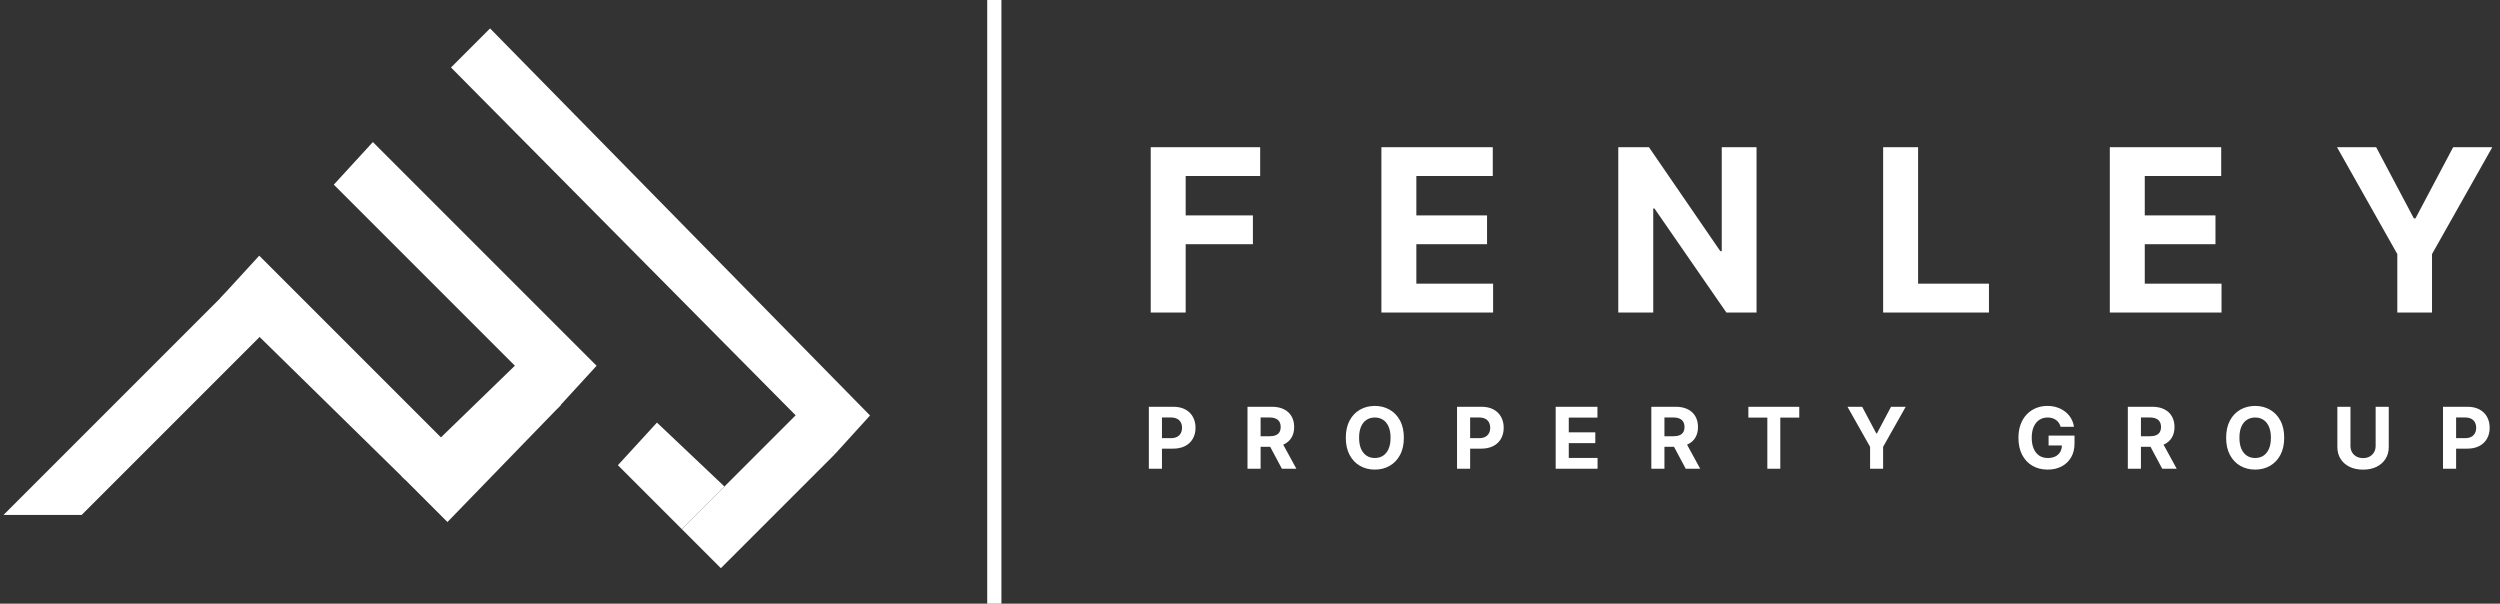 <svg width="352" height="85" viewBox="0 0 352 85" fill="none" xmlns="http://www.w3.org/2000/svg">
<rect x="0" y="0" width="352" height="85" fill="#333333" stroke="none"/>
<path d="M63.5 9.5L69 4L122.5 58.5L117.5 64L63.5 9.5Z" fill="white"/>
<path d="M112.5 58L117.5 64L101.5 80L96 74.5L112.5 58Z" fill="white"/>
<path d="M92.5 59.5L102 68.5L96 74.5L87 65.5L92.5 59.5Z" fill="white"/>
<path d="M32 41L37 47L11.5 72.5H0.5L32 41Z" fill="white"/>
<path d="M36.5 36L62.5 62L57 67.5L31 42L36.5 36Z" fill="white"/>
<path d="M73 51L79 57L63 73.5L56.5 67L73 51Z" fill="white"/>
<path d="M52.5 20L84 51.5L78.5 57.5L47 26L52.5 20Z" fill="white"/>
<rect x="139" width="2" height="85" fill="white"/>
<path d="M162.023 44V20.727H177.432V24.784H166.943V30.329H176.409V34.386H166.943V44H162.023ZM194.501 44V20.727H210.183V24.784H199.422V30.329H209.376V34.386H199.422V39.943H210.229V44H194.501ZM247.321 20.727V44H243.071L232.946 29.352H232.776V44H227.855V20.727H232.173L242.219 35.364H242.423V20.727H247.321ZM265.146 44V20.727H270.067V39.943H280.044V44H265.146ZM297.063 44V20.727H312.745V24.784H301.983V30.329H311.938V34.386H301.983V39.943H312.79V44H297.063ZM329.053 20.727H334.564L339.871 30.75H340.098L345.405 20.727H350.916L342.428 35.773V44H337.541V35.773L329.053 20.727Z" fill="white"/>
<path d="M161.759 66V57.273H165.202C165.864 57.273 166.428 57.399 166.893 57.652C167.359 57.902 167.714 58.25 167.959 58.696C168.206 59.139 168.33 59.651 168.33 60.23C168.33 60.81 168.205 61.321 167.955 61.764C167.705 62.207 167.342 62.553 166.868 62.8C166.396 63.047 165.825 63.17 165.155 63.17H162.96V61.692H164.857C165.212 61.692 165.504 61.631 165.734 61.508C165.967 61.383 166.141 61.212 166.254 60.993C166.371 60.771 166.429 60.517 166.429 60.23C166.429 59.94 166.371 59.688 166.254 59.472C166.141 59.253 165.967 59.084 165.734 58.965C165.501 58.842 165.206 58.781 164.848 58.781H163.604V66H161.759ZM175.648 66V57.273H179.091C179.75 57.273 180.313 57.391 180.779 57.626C181.247 57.859 181.604 58.19 181.848 58.619C182.095 59.045 182.219 59.547 182.219 60.124C182.219 60.703 182.094 61.202 181.844 61.619C181.594 62.034 181.232 62.352 180.757 62.574C180.286 62.795 179.715 62.906 179.044 62.906H176.739V61.423H178.746C179.098 61.423 179.391 61.375 179.624 61.278C179.857 61.182 180.03 61.037 180.144 60.844C180.26 60.651 180.319 60.41 180.319 60.124C180.319 59.834 180.26 59.59 180.144 59.391C180.03 59.192 179.855 59.041 179.62 58.939C179.387 58.834 179.093 58.781 178.738 58.781H177.493V66H175.648ZM180.361 62.028L182.53 66H180.493L178.371 62.028H180.361ZM197.663 61.636C197.663 62.588 197.483 63.398 197.122 64.065C196.764 64.733 196.275 65.243 195.656 65.595C195.039 65.945 194.346 66.119 193.576 66.119C192.801 66.119 192.105 65.943 191.488 65.591C190.872 65.239 190.385 64.729 190.027 64.061C189.669 63.394 189.49 62.585 189.49 61.636C189.49 60.685 189.669 59.875 190.027 59.207C190.385 58.54 190.872 58.031 191.488 57.682C192.105 57.33 192.801 57.153 193.576 57.153C194.346 57.153 195.039 57.33 195.656 57.682C196.275 58.031 196.764 58.54 197.122 59.207C197.483 59.875 197.663 60.685 197.663 61.636ZM195.792 61.636C195.792 61.02 195.7 60.5 195.515 60.077C195.333 59.653 195.076 59.332 194.744 59.114C194.412 58.895 194.022 58.785 193.576 58.785C193.13 58.785 192.741 58.895 192.409 59.114C192.076 59.332 191.818 59.653 191.633 60.077C191.451 60.5 191.36 61.02 191.36 61.636C191.36 62.253 191.451 62.773 191.633 63.196C191.818 63.619 192.076 63.94 192.409 64.159C192.741 64.378 193.13 64.487 193.576 64.487C194.022 64.487 194.412 64.378 194.744 64.159C195.076 63.94 195.333 63.619 195.515 63.196C195.7 62.773 195.792 62.253 195.792 61.636ZM205.15 66V57.273H208.593C209.255 57.273 209.819 57.399 210.285 57.652C210.751 57.902 211.106 58.25 211.35 58.696C211.597 59.139 211.721 59.651 211.721 60.23C211.721 60.81 211.596 61.321 211.346 61.764C211.096 62.207 210.734 62.553 210.259 62.8C209.788 63.047 209.217 63.17 208.546 63.17H206.351V61.692H208.248C208.603 61.692 208.896 61.631 209.126 61.508C209.359 61.383 209.532 61.212 209.646 60.993C209.762 60.771 209.82 60.517 209.82 60.23C209.82 59.94 209.762 59.688 209.646 59.472C209.532 59.253 209.359 59.084 209.126 58.965C208.893 58.842 208.597 58.781 208.239 58.781H206.995V66H205.15ZM219.039 66V57.273H224.92V58.794H220.884V60.874H224.617V62.395H220.884V64.479H224.937V66H219.039ZM232.507 66V57.273H235.95C236.609 57.273 237.172 57.391 237.638 57.626C238.106 57.859 238.463 58.19 238.707 58.619C238.954 59.045 239.078 59.547 239.078 60.124C239.078 60.703 238.953 61.202 238.703 61.619C238.453 62.034 238.091 62.352 237.616 62.574C237.145 62.795 236.574 62.906 235.903 62.906H233.598V61.423H235.605C235.957 61.423 236.25 61.375 236.483 61.278C236.716 61.182 236.889 61.037 237.003 60.844C237.119 60.651 237.177 60.41 237.177 60.124C237.177 59.834 237.119 59.59 237.003 59.391C236.889 59.192 236.714 59.041 236.479 58.939C236.246 58.834 235.952 58.781 235.596 58.781H234.352V66H232.507ZM237.22 62.028L239.389 66H237.352L235.23 62.028H237.22ZM246.17 58.794V57.273H253.337V58.794H250.665V66H248.841V58.794H246.17ZM260.126 57.273H262.193L264.183 61.031H264.268L266.258 57.273H268.325L265.142 62.915V66H263.309V62.915L260.126 57.273ZM290.137 60.094C290.078 59.886 289.994 59.703 289.886 59.544C289.778 59.382 289.646 59.246 289.489 59.135C289.336 59.021 289.16 58.935 288.961 58.875C288.765 58.815 288.548 58.785 288.309 58.785C287.863 58.785 287.471 58.896 287.133 59.118C286.798 59.34 286.536 59.662 286.349 60.085C286.161 60.506 286.068 61.02 286.068 61.628C286.068 62.236 286.16 62.753 286.345 63.179C286.529 63.605 286.791 63.93 287.129 64.155C287.467 64.376 287.866 64.487 288.326 64.487C288.744 64.487 289.1 64.413 289.396 64.266C289.694 64.115 289.921 63.903 290.078 63.631C290.237 63.358 290.316 63.035 290.316 62.663L290.691 62.719H288.441V61.33H292.093V62.429C292.093 63.196 291.931 63.855 291.607 64.406C291.283 64.954 290.837 65.378 290.269 65.676C289.701 65.972 289.051 66.119 288.318 66.119C287.499 66.119 286.781 65.939 286.161 65.578C285.542 65.215 285.059 64.699 284.712 64.031C284.369 63.361 284.197 62.565 284.197 61.645C284.197 60.938 284.299 60.307 284.504 59.753C284.711 59.196 285.001 58.724 285.373 58.338C285.745 57.952 286.178 57.658 286.673 57.456C287.167 57.254 287.703 57.153 288.279 57.153C288.774 57.153 289.234 57.226 289.66 57.371C290.086 57.513 290.464 57.715 290.793 57.976C291.126 58.237 291.397 58.548 291.607 58.909C291.818 59.267 291.953 59.662 292.012 60.094H290.137ZM299.599 66V57.273H303.042C303.701 57.273 304.264 57.391 304.73 57.626C305.199 57.859 305.555 58.19 305.799 58.619C306.047 59.045 306.17 59.547 306.17 60.124C306.17 60.703 306.045 61.202 305.795 61.619C305.545 62.034 305.183 62.352 304.709 62.574C304.237 62.795 303.666 62.906 302.995 62.906H300.69V61.423H302.697C303.049 61.423 303.342 61.375 303.575 61.278C303.808 61.182 303.981 61.037 304.095 60.844C304.211 60.651 304.27 60.41 304.27 60.124C304.27 59.834 304.211 59.59 304.095 59.391C303.981 59.192 303.807 59.041 303.571 58.939C303.338 58.834 303.044 58.781 302.689 58.781H301.444V66H299.599ZM304.312 62.028L306.481 66H304.444L302.322 62.028H304.312ZM321.614 61.636C321.614 62.588 321.434 63.398 321.073 64.065C320.715 64.733 320.226 65.243 319.607 65.595C318.99 65.945 318.297 66.119 317.527 66.119C316.752 66.119 316.056 65.943 315.439 65.591C314.823 65.239 314.336 64.729 313.978 64.061C313.62 63.394 313.441 62.585 313.441 61.636C313.441 60.685 313.62 59.875 313.978 59.207C314.336 58.54 314.823 58.031 315.439 57.682C316.056 57.33 316.752 57.153 317.527 57.153C318.297 57.153 318.99 57.33 319.607 57.682C320.226 58.031 320.715 58.54 321.073 59.207C321.434 59.875 321.614 60.685 321.614 61.636ZM319.743 61.636C319.743 61.02 319.651 60.5 319.466 60.077C319.284 59.653 319.027 59.332 318.695 59.114C318.363 58.895 317.973 58.785 317.527 58.785C317.081 58.785 316.692 58.895 316.36 59.114C316.027 59.332 315.769 59.653 315.584 60.077C315.402 60.5 315.311 61.02 315.311 61.636C315.311 62.253 315.402 62.773 315.584 63.196C315.769 63.619 316.027 63.94 316.36 64.159C316.692 64.378 317.081 64.487 317.527 64.487C317.973 64.487 318.363 64.378 318.695 64.159C319.027 63.94 319.284 63.619 319.466 63.196C319.651 62.773 319.743 62.253 319.743 61.636ZM334.491 57.273H336.337V62.94C336.337 63.577 336.185 64.133 335.881 64.611C335.58 65.088 335.158 65.46 334.615 65.727C334.072 65.992 333.44 66.124 332.719 66.124C331.994 66.124 331.361 65.992 330.818 65.727C330.276 65.46 329.854 65.088 329.553 64.611C329.251 64.133 329.101 63.577 329.101 62.94V57.273H330.946V62.783C330.946 63.115 331.018 63.41 331.163 63.669C331.311 63.928 331.518 64.131 331.786 64.278C332.053 64.426 332.364 64.5 332.719 64.5C333.077 64.5 333.388 64.426 333.652 64.278C333.919 64.131 334.125 63.928 334.27 63.669C334.418 63.41 334.491 63.115 334.491 62.783V57.273ZM343.975 66V57.273H347.418C348.08 57.273 348.644 57.399 349.11 57.652C349.576 57.902 349.931 58.25 350.175 58.696C350.422 59.139 350.546 59.651 350.546 60.23C350.546 60.81 350.421 61.321 350.171 61.764C349.921 62.207 349.559 62.553 349.084 62.8C348.613 63.047 348.042 63.17 347.371 63.17H345.176V61.692H347.073C347.428 61.692 347.721 61.631 347.951 61.508C348.184 61.383 348.357 61.212 348.471 60.993C348.587 60.771 348.645 60.517 348.645 60.23C348.645 59.94 348.587 59.688 348.471 59.472C348.357 59.253 348.184 59.084 347.951 58.965C347.718 58.842 347.422 58.781 347.064 58.781H345.82V66H343.975Z" fill="white"/>
</svg>

